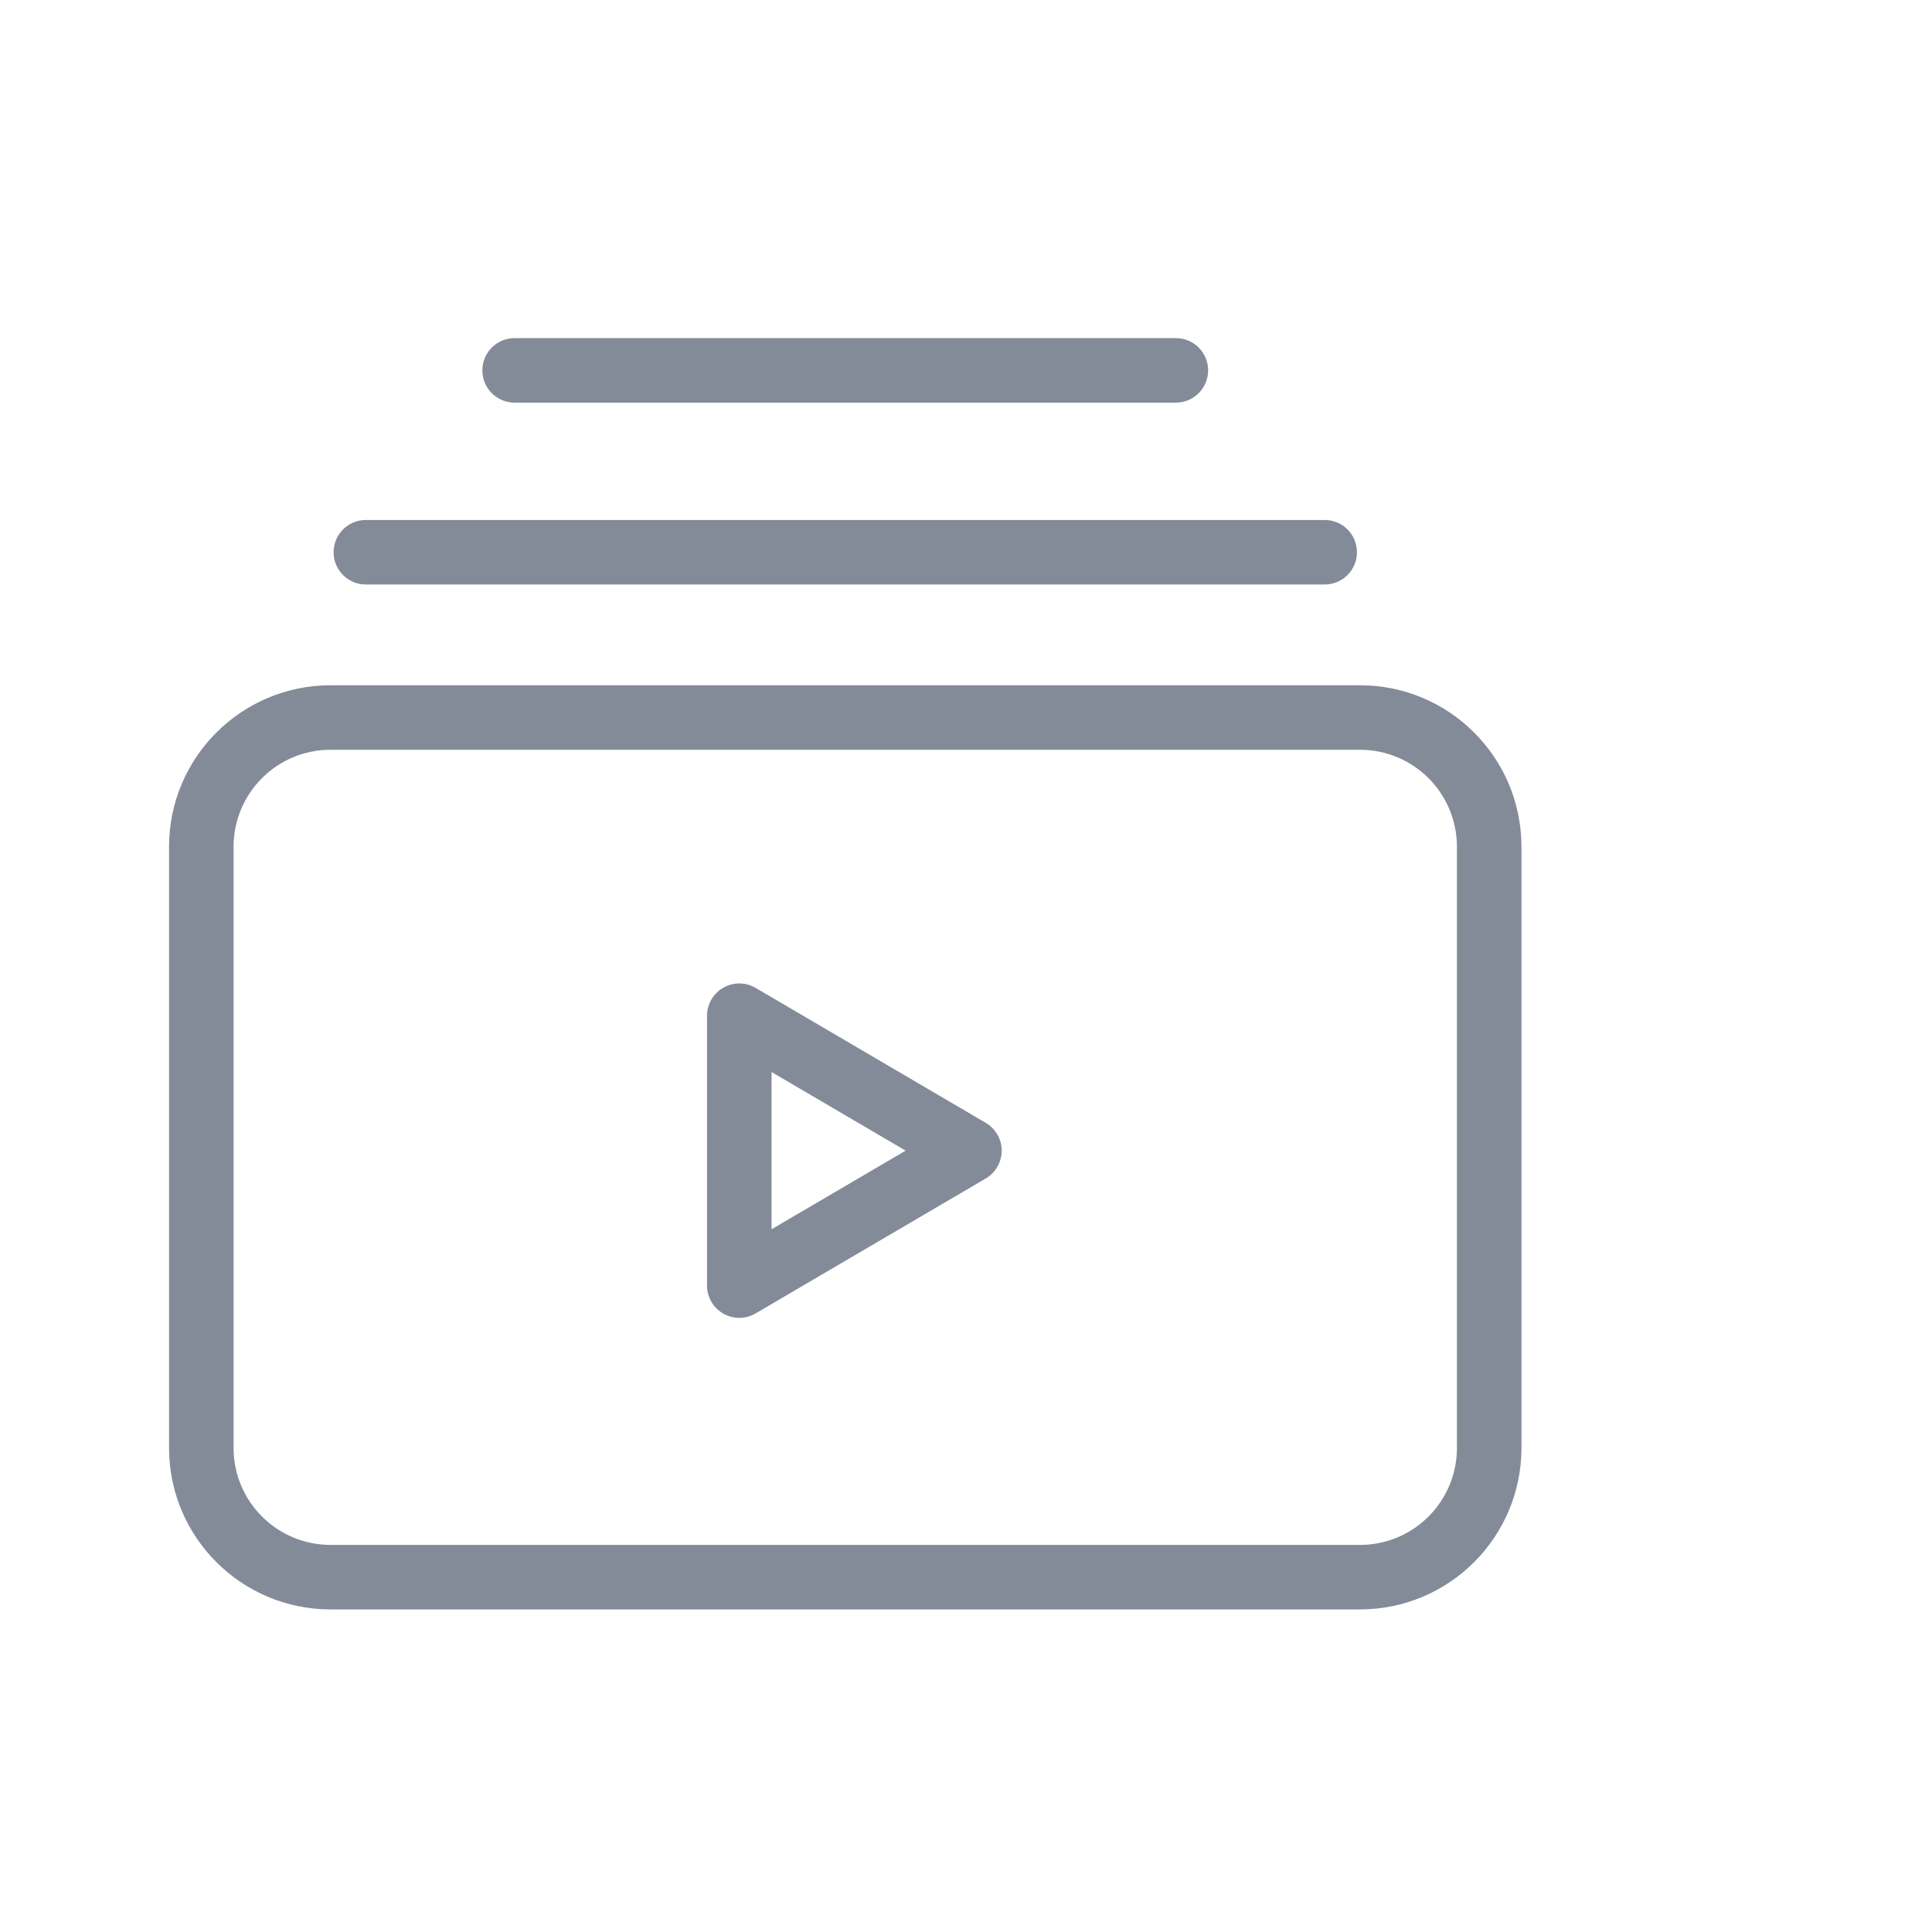 <svg width="80" height="80" viewBox="0 0 80 80" fill="none" xmlns="http://www.w3.org/2000/svg">
<path d="M40.817 46.494L31.288 40.906C30.875 40.664 30.364 40.661 29.949 40.9C29.533 41.138 29.276 41.58 29.276 42.059V53.234C29.276 53.713 29.533 54.155 29.949 54.393C30.364 54.631 30.875 54.629 31.288 54.386L40.817 48.799C41.226 48.559 41.477 48.121 41.477 47.646C41.477 47.172 41.226 46.734 40.817 46.494ZM31.949 50.901V44.391L37.5 47.646L31.949 50.901Z" fill="#848B98"/>
<path d="M56.32 28.375H13.681C9.993 28.379 7.004 31.368 7 35.056V59.962C7.004 63.65 9.993 66.639 13.681 66.643H56.319C60.007 66.639 62.996 63.65 63 59.962V35.056C62.996 31.368 60.008 28.379 56.32 28.375ZM60.328 59.962C60.325 62.175 58.532 63.968 56.32 63.971H13.681C11.468 63.968 9.675 62.175 9.672 59.962V35.056C9.675 32.843 11.468 31.049 13.681 31.047H56.319C58.532 31.049 60.325 32.843 60.328 35.056V59.962H60.328Z" fill="#848B98"/>
<path d="M15.149 24.203H54.852C55.59 24.203 56.188 23.605 56.188 22.867C56.188 22.129 55.59 21.531 54.852 21.531H15.149C14.411 21.531 13.813 22.129 13.813 22.867C13.813 23.605 14.411 24.203 15.149 24.203Z" fill="#848B98"/>
<path d="M21.309 16.672H48.69C49.428 16.672 50.026 16.074 50.026 15.336C50.026 14.598 49.428 14 48.69 14H21.309C20.571 14 19.973 14.598 19.973 15.336C19.973 16.074 20.571 16.672 21.309 16.672Z" fill="#848B98"/>
</svg>

